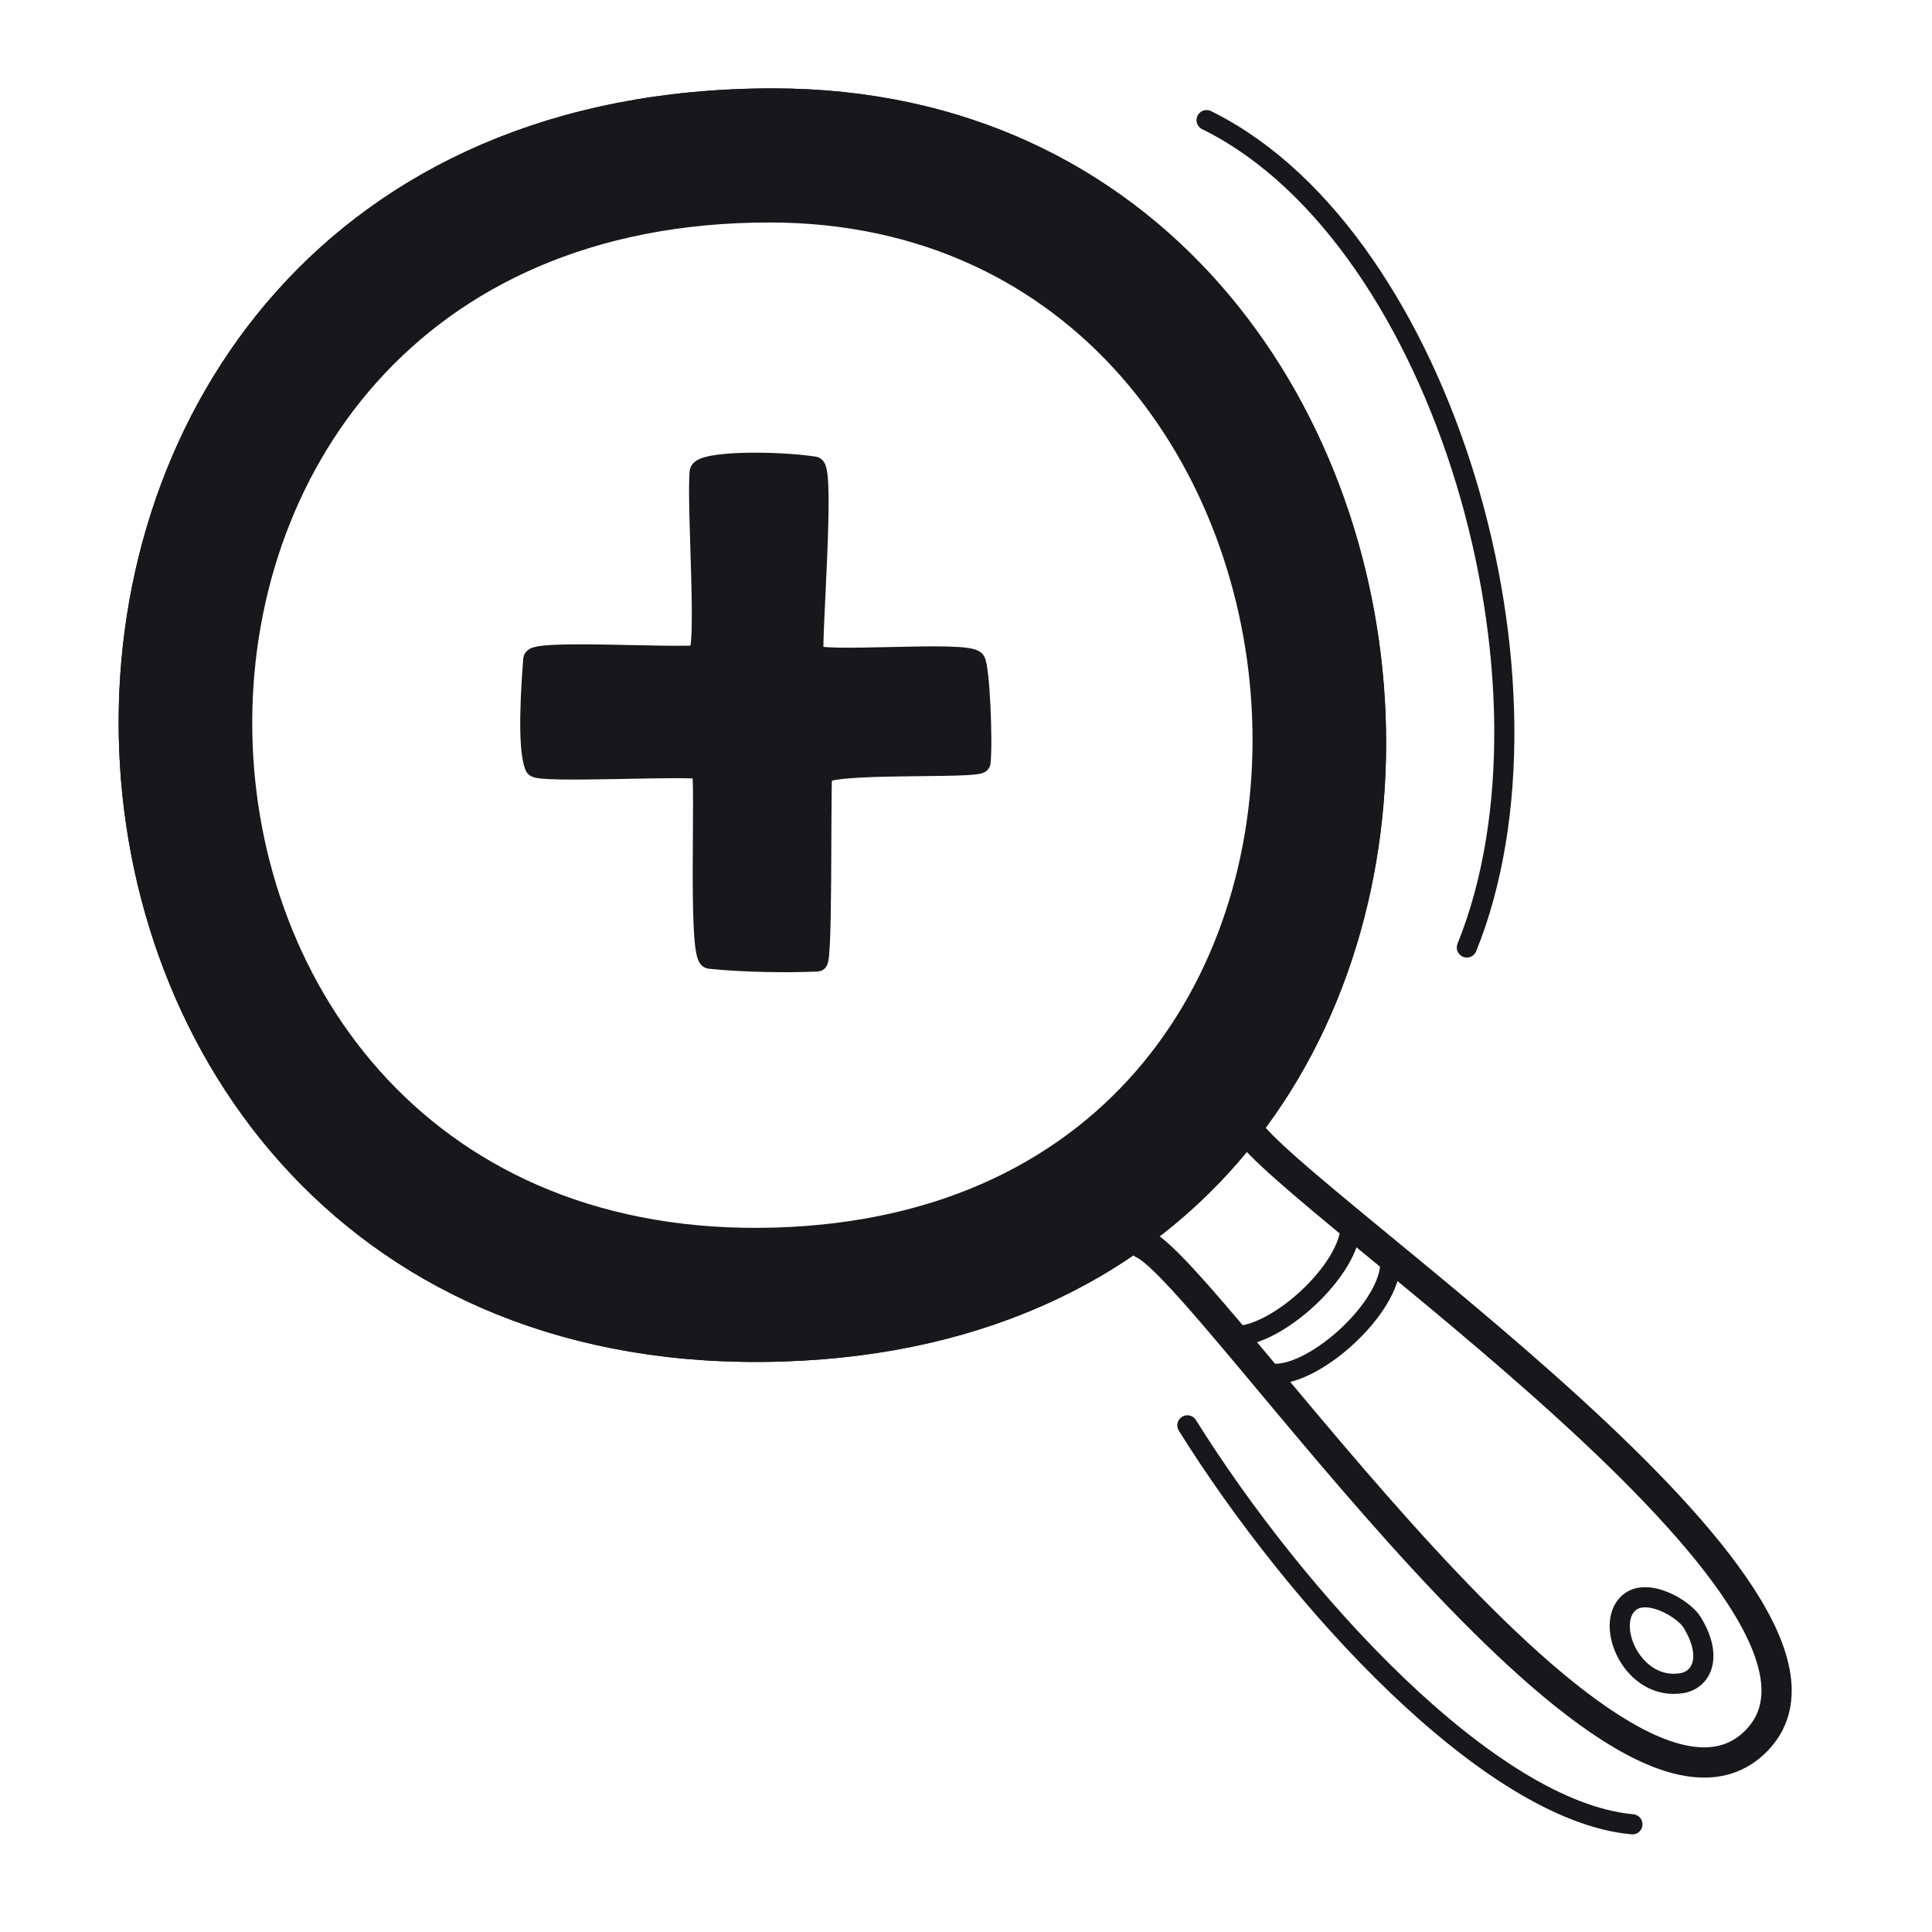 <svg xmlns="http://www.w3.org/2000/svg" width="192" height="192" style="width:100%;height:100%;transform:translate3d(0,0,0);content-visibility:visible" viewBox="0 0 192 192"><defs><clipPath id="a"><path d="M0 0h192v192H0z"/></clipPath><clipPath id="c"><path d="M0 0h192v192H0z"/></clipPath><clipPath id="b"><path d="M0 0h192v192H0z"/></clipPath></defs><g clip-path="url(#a)"><g clip-path="url(#b)" style="display:block"><g fill="none" stroke="#17171C" stroke-linecap="round" stroke-linejoin="round" style="display:block"><path stroke-width="3.003" d="M77.604 133.811C-6.194 136.365-9.801 10.29 76.798 10.285c74.789-.004 83.342 121.012.806 123.526" class="primary"/><path stroke-width="2.003" d="M167.152 167.268c-4.866.822-7.744-5.761-5.292-7.964 1.785-1.603 5.46.548 6.299 1.918 2.1 3.432.945 5.716-1.007 6.046" class="primary"/><path stroke-width="3.004" d="M123.873 112.074c4.444 7.128 64.25 47.023 50.685 60.907-13.952 14.278-54.292-46.368-60.951-49.371" class="primary"/><path stroke-width="2.003" d="M134.241 121.716c.021 4.434-7.355 11.146-11.524 11.051m15.456-7.289c.021 4.434-7.355 11.146-11.524 11.051" class="primary"/><path stroke-width="1.998" d="M77.131 123.492C7.338 125.619 4.333 20.615 76.46 20.61c62.29-.003 69.414 100.788.671 102.882" class="primary"/></g><path fill="none" stroke="#17171C" stroke-linecap="round" stroke-linejoin="round" stroke-width="2" d="M10.981 41.028C21.503 15.029 8.707-29.256-14.56-41.028l-.325-.164" class="primary" style="display:block" transform="translate(134.793 53.131)"/><path fill="none" stroke="#17171C" stroke-linecap="round" stroke-linejoin="round" stroke-width="2.003" d="M22.198 20.214C7.987 18.925-11.211-2.11-22.03-19.433" class="primary" style="display:block" transform="translate(140.03 161.084)"/><g style="display:block"><path fill="none" stroke="#17171C" stroke-linecap="round" stroke-linejoin="round" stroke-width="2" d="M69.528 46.906c.078-1.072 7.373-1.147 11.408-.534 1.072.163-.326 17.363-.076 18.618.196.987 15.294-.398 16.048.683.454.652.762 8.107.533 10.116-.077.675-15.685-.111-15.752 1.254-.14 2.819.054 18.484-.452 18.506-2.844.129-7.216.091-10.714-.275-1.227-.129-.316-18.454-.815-18.797-.665-.459-16.236.403-16.534-.28-.826-1.887-.363-8.254-.174-10.698.072-.93 12.803-.137 16.275-.365 1.071-.071-.035-14.308.253-18.228" class="primary"/><path fill="#17171C" d="M69.528 46.906c.078-1.072 7.373-1.147 11.408-.534 1.072.163-.326 17.363-.076 18.618.196.987 15.294-.398 16.048.683.454.652.762 8.107.533 10.116-.077.675-15.685-.111-15.752 1.254-.14 2.819.054 18.484-.452 18.506-2.844.129-7.216.091-10.714-.275-1.227-.129-.316-18.454-.815-18.797-.665-.459-16.236.403-16.534-.28-.826-1.887-.363-8.254-.174-10.698.072-.93 12.803-.137 16.275-.365 1.071-.071-.035-14.308.253-18.228" class="primary"/></g><g style="display:block"><path fill="#17171C" d="M23.575 72.851c-.459-25.986 16.822-52.239 52.886-52.241 62.289-.004 69.413 100.788.67 102.883-34.897 1.064-53.096-24.656-53.556-50.642m-10.272.157c.551 31.2 22.403 62.081 64.302 60.804 82.536-2.515 73.982-123.532-.805-123.527-43.301.003-64.049 31.523-63.497 62.723" class="primary"/><path fill="none" stroke="#17171C" stroke-linecap="round" stroke-linejoin="round" stroke-width="3" d="M23.575 72.851c-.459-25.986 16.822-52.239 52.886-52.241 62.289-.004 69.413 100.788.67 102.883-34.897 1.064-53.096-24.656-53.556-50.642m-10.272.157c.551 31.2 22.403 62.081 64.302 60.804 82.536-2.515 73.982-123.532-.805-123.527-43.301.003-64.049 31.523-63.497 62.723" class="primary"/></g></g><g clip-path="url(#c)" style="display:none"><g fill="none" style="display:none"><path class="primary"/><path class="primary"/></g><g fill="none" style="display:none"><path class="primary"/><path class="primary"/><path class="primary"/><path class="primary"/></g><path fill="none" class="primary" style="display:none"/><path fill="none" class="primary" style="display:none"/><g style="display:none"><path fill="none" class="primary"/><path class="primary"/></g><g style="display:none"><path class="primary"/><path fill="none" class="primary"/></g></g></g></svg>